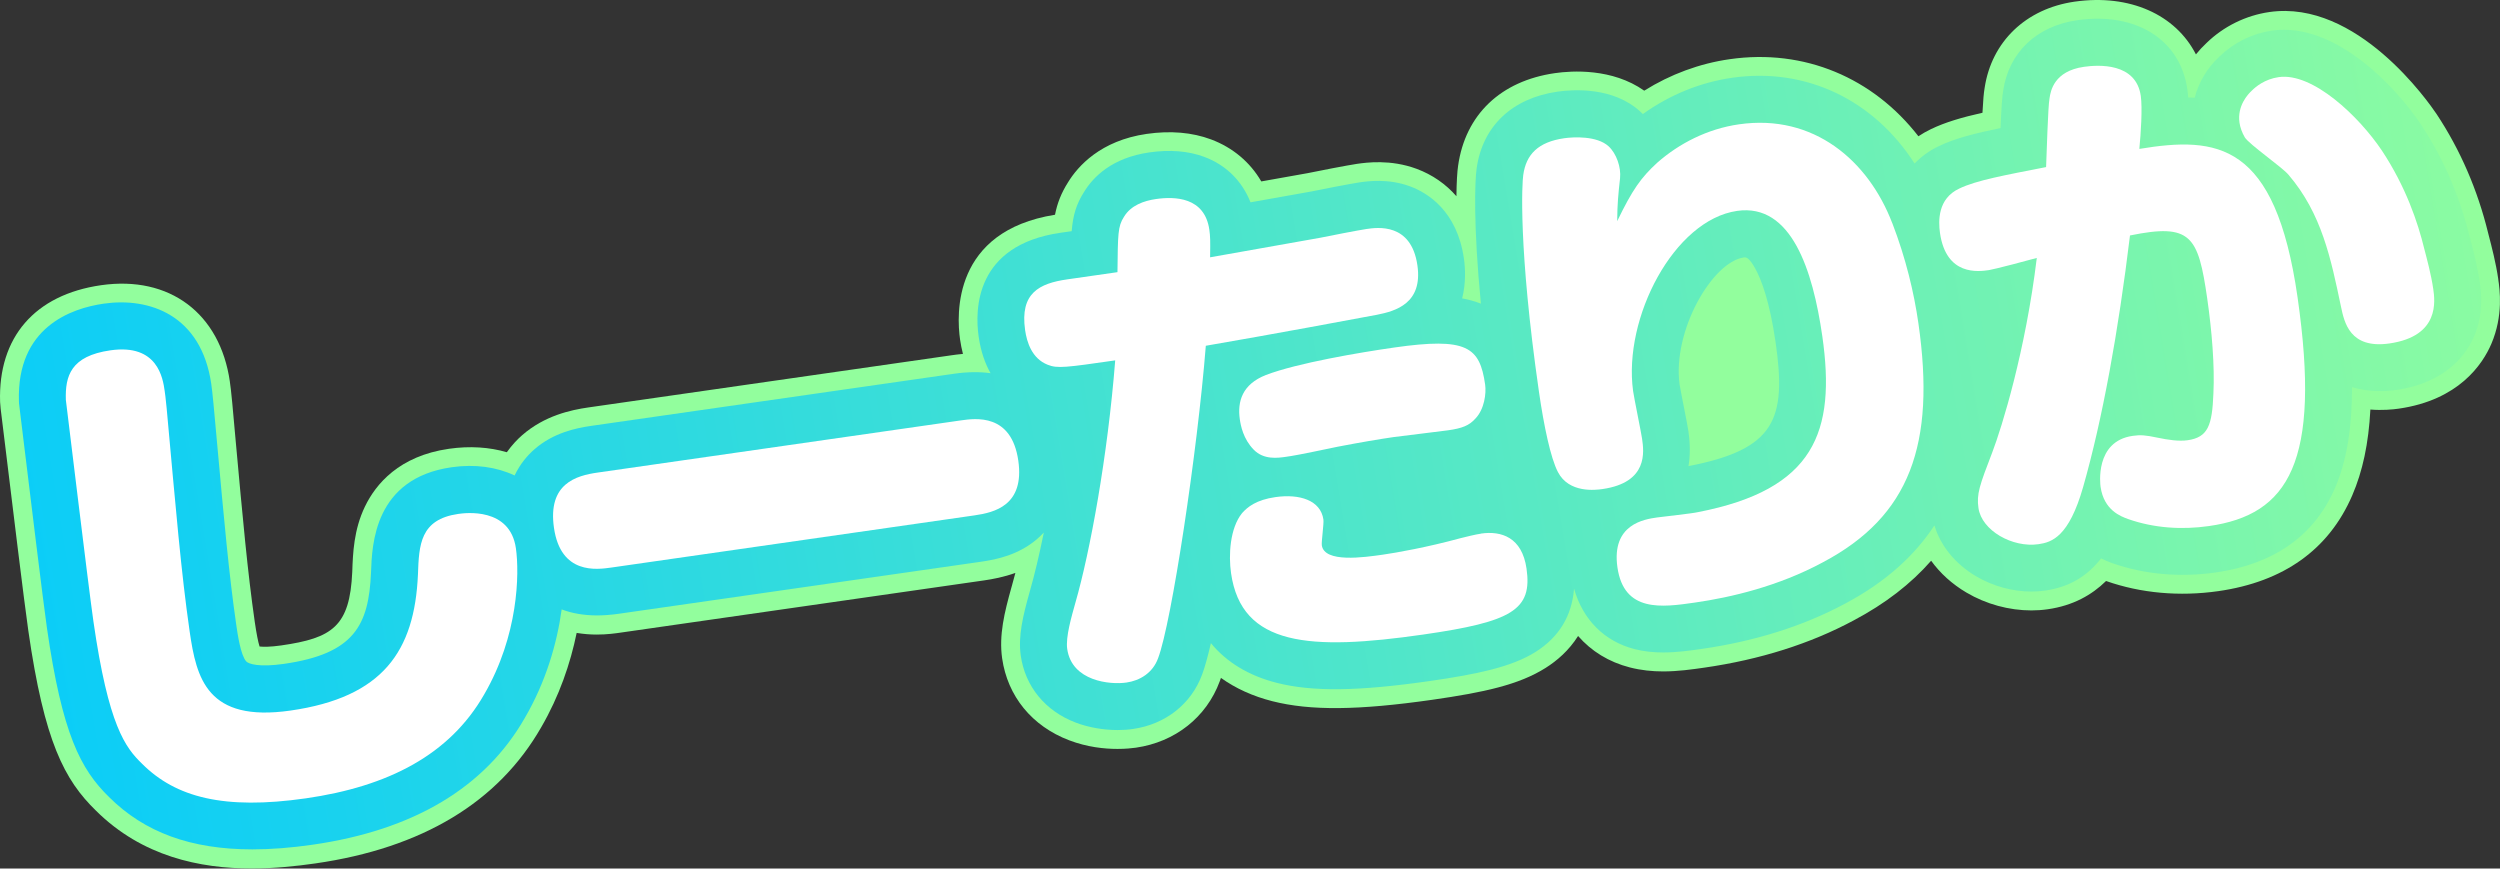 <?xml version="1.0" encoding="UTF-8"?>
<svg id="_レイヤー_2" data-name="レイヤー 2" xmlns="http://www.w3.org/2000/svg" xmlns:xlink="http://www.w3.org/1999/xlink" viewBox="0 0 531.94 184.8">
  <rect x="0" y="0" width="531.94" height="184.8" fill="#333333" stroke="none"/>
  <defs>
    <style>
      .cls-1 {
        fill: #92fe9d;
      }

      .cls-1, .cls-2, .cls-3 {
        stroke-width: 0px;
      }

      .cls-2 {
        fill: url(#_新規グラデーションスウォッチ_3);
      }

      .cls-3 {
        fill: #fff;
      }
    </style>
    <linearGradient id="_新規グラデーションスウォッチ_3" data-name="新規グラデーションスウォッチ 3" x1="-38.87" y1="140.7" x2="557.86" y2="41.53" gradientUnits="userSpaceOnUse">
      <stop offset="0" stop-color="#00c9ff"/>
      <stop offset="1" stop-color="#92fe9d"/>
    </linearGradient>
  </defs>
  <g id="_レイヤー_1-2" data-name="レイヤー 1">
    <path class="cls-1" d="M531.58,59.45c-.5-3.47-1.42-7-2.03-9.34l-.14-.55c-2.25-9.19-5.92-17.67-10.95-25.27-1.68-2.51-16.92-24.42-35.59-21.73,0,0,0,0,0,0-5,.72-9.72,3.04-13.35,6.56-.83.77-1.59,1.59-2.28,2.45-4.32-8.44-14.05-12.9-25.82-11.22-10.36,1.49-17.66,8.51-19.14,18.35-.19,1.11-.32,2.58-.46,5.29-4.33.97-7.91,2.01-10.99,3.5-.93.44-1.8.95-2.64,1.5-9.65-12.43-24.27-18.68-40.14-16.4-6.44.92-12.62,3.21-18.2,6.7-6.82-4.81-15.4-4.25-19-3.73-11.55,1.66-19.06,8.84-20.6,19.69-.19,1.3-.33,3.46-.36,6.5-2.27-2.6-5.13-4.59-8.47-5.83-5.59-2.07-10.73-1.33-12.67-1.06-1.86.27-8.46,1.55-10.51,1.98-2.42.43-6.12,1.09-9.87,1.76-2.38-4.09-6.05-7.2-10.69-8.94-4.02-1.5-8.63-1.9-13.7-1.17-9.84,1.42-14.65,6.91-16.71,10.27-1.48,2.33-2.31,4.49-2.79,6.93-21.77,3.48-20.98,21.17-20.2,26.56.15,1.05.36,2.06.61,3.05-.98.09-1.81.2-2.42.29l-77.27,11.1c-3.76.54-9.31,1.74-14.08,5.89-1,.87-2.17,2.08-3.28,3.64-3.7-1.08-7.86-1.37-12.32-.73-10.6,1.52-15.56,7.51-17.86,12.27-2.39,4.95-2.57,9.93-2.71,13.94-.52,11.59-4.24,14.07-15.12,15.63-2.36.34-3.8.31-4.6.23-.32-1.01-.66-2.76-1.02-5.22-1.53-10.66-2.54-21.82-4.08-38.73l-.72-7.96c-.18-2.09-.41-3.77-.5-4.41,0-.01,0-.03,0-.04-2.09-14.55-12.85-22.61-27.4-20.52C7.4,62.71-.42,71.77.02,85.53c.02.48.06.97.12,1.44.07.51.39,3.14.85,6.93,1.47,12.09,4.21,34.6,5.03,40.26,3.41,23.7,7.69,31.79,14.4,38.33,9.82,9.76,22.12,12.3,33.16,12.3,4.84,0,9.44-.49,13.48-1.07,22.78-3.27,38.96-13.02,48.1-28.98,3.84-6.61,6.21-13.57,7.54-20.07,1.53.25,2.97.35,4.28.35,2.21,0,4-.26,5.1-.42h0l77.27-11.1c1.88-.27,4.23-.71,6.7-1.6-.22.86-.45,1.68-.66,2.43-.01.04-.02.08-.03.12l-.15.53c-1.5,5.35-2.68,10.18-1.98,15.1,1.16,8.07,6.35,14.42,14.25,17.43,3.85,1.47,7.52,1.84,10.29,1.84,1.71,0,3.06-.14,3.9-.26,8.36-1.2,15.03-6.47,17.86-14.12.09-.23.17-.47.26-.73,3.11,2.23,6.78,3.9,10.95,4.96,8.09,2.05,18.27,1.95,34.05-.31,10.94-1.57,18.39-3.18,24.07-6.77,2.43-1.53,4.98-3.72,6.92-6.8,2.81,3.23,6.54,5.54,11.01,6.69,2.42.62,4.81.85,7.09.85,3.17,0,6.13-.43,8.73-.8,11.87-1.71,22.57-5.09,31.82-10.06,6.7-3.55,12.16-7.76,16.47-12.69,1.91,2.65,4.46,4.97,7.51,6.77,4.2,2.48,9.08,3.8,13.83,3.8,1.17,0,2.34-.08,3.49-.25,5.36-.77,9.36-3.03,12.39-6.01.01,0,.02,0,.03.01,7.36,2.59,15.6,3.33,23.85,2.15,13.94-2,23.53-8.86,28.5-20.37,2.21-5.12,3.49-11.07,3.86-18.27,2.54.2,4.7,0,6.03-.19,12.79-1.84,17.84-9.43,19.71-13.79,2.58-6.02,1.78-11.61,1.47-13.71Z"/>
    <path class="cls-2" d="M527.63,60.02c-.47-3.25-1.36-6.65-1.95-8.9l-.15-.58c-2.14-8.75-5.62-16.82-10.39-24.03-5.56-8.32-18.5-21.89-31.7-20,0,0,0,0,0,0-4.18.6-8.14,2.55-11.17,5.5-2.63,2.43-4.44,5.49-5.29,8.78-.46-.03-.93-.04-1.39-.05-.04-.62-.1-1.22-.18-1.77-1.52-10.57-10.93-16.46-23.43-14.67-8.68,1.25-14.56,6.87-15.76,15.05-.21,1.3-.36,3.35-.55,7.9-5.46,1.12-9.73,2.2-13.12,3.84-2.02.95-3.74,2.21-5.17,3.71-8.67-13.5-23.05-20.51-38.78-18.26-6.82.98-13.32,3.63-19.04,7.73-.19-.19-.38-.38-.58-.56-5.77-5.25-14.21-4.69-17.57-4.21-9.67,1.39-15.94,7.33-17.21,16.3-.4,2.74-.72,12.03.9,28.81-1.28-.51-2.62-.87-3.99-1.12.84-3.29.67-6.43.38-8.48-1.47-10.21-7.81-14.01-11.47-15.36-4.64-1.72-9.05-1.09-10.71-.85-1.78.26-8.44,1.55-10.32,1.95-3.09.55-8.25,1.47-12.91,2.3-1.78-4.52-5.2-7.94-9.81-9.66-3.39-1.27-7.33-1.59-11.73-.96-7.9,1.14-11.9,5.17-13.89,8.43-1.67,2.63-2.34,4.98-2.62,8.33l-2.33.33c-18.25,2.62-18.29,16.35-17.46,22.13.46,3.17,1.37,5.71,2.53,7.76-2.25-.31-4.8-.31-7.73.11l-77.27,11.1c-3.26.47-8.05,1.49-12.02,4.95-1.51,1.31-3.08,3.14-4.25,5.6-3.79-1.79-8.38-2.47-13.41-1.75-16.46,2.37-16.94,16.45-17.14,22.36-.49,11.22-3.5,17.32-18.55,19.48-5.27.76-7.51.02-8.01-.53-1.19-1.32-1.85-5.9-2.13-7.86-1.55-10.76-2.56-21.97-4.1-38.93l-.73-7.97c-.17-2-.39-3.59-.47-4.2,0-.01,0-.02,0-.03-2.12-14.75-13.2-18.52-22.88-17.13-6.96,1-18.55,5.03-18.05,20.76.01.37.03.67.09,1.04.06.42.38,3.1.85,6.98,1.47,12.08,4.21,34.56,5.01,40.18,3.25,22.59,7.16,30.12,13.25,36.05,7.52,7.48,17.37,11.11,30.47,11.11,3.96,0,8.22-.33,12.79-.99,21.52-3.09,36.73-12.19,45.18-26.98,4.48-7.69,6.85-15.85,7.84-23.09,2.11.8,4.6,1.28,7.53,1.28,1.38,0,2.87-.11,4.46-.33h0l77.28-11.1c3.43-.49,7.87-1.47,11.73-4.69.49-.41,1.03-.92,1.59-1.51-.99,4.87-1.99,9.04-2.89,12.18l-.15.54c-1.37,4.9-2.46,9.3-1.87,13.46.95,6.59,5.22,11.79,11.71,14.26,2.72,1.03,5.88,1.58,8.92,1.58,1.12,0,2.22-.07,3.27-.23,6.88-.99,12.37-5.3,14.68-11.55.59-1.56,1.22-3.86,1.88-6.71,3.36,4.08,8.08,6.95,14.07,8.46,7.55,1.91,17.27,1.79,32.5-.4,10.14-1.46,17.45-3,22.51-6.19,4.99-3.15,7.73-7.66,8.19-13.46,1.87,6.59,6.44,11.2,12.88,12.86,2.04.52,4.09.71,6.1.71,2.92,0,5.72-.4,8.16-.75,11.42-1.64,21.69-4.89,30.47-9.61,8.85-4.68,14.95-10.4,19.07-16.67,1.3,4.34,4.43,8.2,8.86,10.82,3.58,2.11,7.75,3.25,11.78,3.25.99,0,1.97-.07,2.94-.21,4.93-.71,8.81-2.9,11.88-6.84.72.36,1.5.69,2.33.99.04.01.08.03.11.04,6.75,2.37,14.34,3.05,21.95,1.96,12.47-1.79,21.01-7.85,25.4-18,2.42-5.61,3.62-12.62,3.61-21.43,3.61,1.1,7.15.92,9.38.6,10.86-1.56,15.06-7.82,16.6-11.41,2.14-4.98,1.45-9.77,1.19-11.57ZM359.28,91.91c-.13-.9-.44-2.5-.98-5.25-.33-1.7-.84-4.27-.92-4.82-1.56-11.41,6.94-26.1,13.66-27.06.07,0,.14-.02.22-.02.42,0,1.05.28,2.23,2.41,1.27,2.3,3.05,6.9,4.33,15.77,2.33,16.25-.1,22.66-18.47,26.22-.03,0-.05,0-.08.02.36-2.15.39-4.57,0-7.26Z"/>
    <g>
      <path class="cls-3" d="M97.5,109.35c-8.1,1.17-8.35,6.53-8.57,12.9-.72,16.31-7.47,26.12-27.12,28.94-17.76,2.55-20.02-6.87-21.46-16.86-1.82-12.66-2.91-25.76-4.89-47.46-.18-2.01-.4-3.57-.42-3.68-.38-2.66-1.45-10.1-11.55-8.65-8.44,1.21-9.64,5.46-9.48,10.54.13.89,4.79,39.65,5.86,47.09,3.21,22.32,6.81,26.9,10.37,30.35,7.14,7.13,17.39,9.85,34.82,7.35,17.54-2.52,30.62-9.27,37.96-22.11,7.27-12.49,7.53-25.67,6.75-31.11-1.26-8.77-10.83-7.51-12.27-7.3Z"/>
      <path class="cls-3" d="M204.45,89.45l-77.28,11.1c-4.55.65-10.66,2.32-9.3,11.76,1.44,9.99,9.1,8.89,12.21,8.45l77.27-11.1c4.22-.61,10.69-2.1,9.32-11.65-1.45-10.1-9.11-9-12.22-8.56Z"/>
      <path class="cls-3" d="M301.59,56.46c-1.31-9.11-8.52-8.07-10.86-7.73-1.44.21-8.28,1.53-9.82,1.86-6.52,1.16-23.31,4.14-23.43,4.16.06-3.52.04-4.43-.16-5.87-1-6.99-7.37-7.1-11.36-6.53-2.55.37-5.36,1.34-6.82,3.81-1.3,2-1.28,3.7-1.37,11.75l-10.66,1.53c-6,.86-10.12,2.93-8.99,10.81.37,2.55,1.43,6.03,4.8,7.36,2.05.84,3.93.57,14.37-.93-1.6,20.4-5.36,40.77-8.46,51.53-.82,2.95-2.12,7.33-1.75,9.88.99,6.88,9.14,7.64,12.59,7.14,2.89-.41,5.6-2.05,6.74-5.16,2.88-7.55,8.39-44.15,10.16-66.5,12.72-2.17,34.02-6.13,36.45-6.6,3.96-.79,9.74-2.42,8.57-10.52Z"/>
      <path class="cls-3" d="M269.36,79.79c-5.04,1.97-6.1,5.64-5.56,9.41.19,1.33.72,4.2,2.97,6.49,2.13,2.19,5.13,1.76,6.9,1.5,1.44-.21,2.33-.33,10.91-2.13,4.63-.89,8.83-1.61,11.94-2.06,1.67-.24,9.8-1.18,11.58-1.44,3-.43,4.5-.99,5.87-2.54,1.87-1.97,2.3-5.32,2.03-7.2-1.15-7.99-3.83-10.1-19.38-7.87-7.33,1.05-20.6,3.3-27.26,5.84Z"/>
      <path class="cls-3" d="M315.12,113.55c-1.22.17-3.19.68-4.39.97-6.98,1.91-13.61,3.09-16.5,3.5-4,.57-12.43,1.79-12.98-1.99-.11-.78.47-4.6.34-5.49-.59-4.11-5.1-5.5-10.2-4.77-4.11.59-5.93,2.1-7.1,3.4-2.6,3.21-2.91,8.92-2.35,12.8,2.23,15.54,16.76,16.51,40.86,13.05,18.99-2.73,23.27-5.27,22.01-14.04-.96-6.66-5.35-8.07-9.68-7.45Z"/>
      <path class="cls-3" d="M402.63,47.49c-5.09-13.32-16.72-23.32-32.6-21.04-6.77.97-12.78,4.1-17.41,8.17-3.5,3.22-5.29,5.75-8.52,12.44.03-3.74.22-5.58.61-9.15.24-2.3-.75-5.22-2.45-6.79-2.48-2.25-7.43-1.99-9.42-1.71-5.55.8-8.12,3.43-8.73,7.83-.24,1.51-1.1,15.23,3.34,46.1,1.04,7.22,2.49,14.15,4.04,17.1,2.35,4.54,8.03,3.83,9.47,3.62,9.77-1.4,8.83-7.96,8.43-10.73-.21-1.44-1.67-8.49-1.91-10.15-2.12-15.56,8.71-36.38,22.15-38.31,11.55-1.66,16.09,12.65,18.11,26.64,2.93,20.43-1.66,32.65-26.46,37.46-1.21.29-7.34.94-8.68,1.13-2.67.38-9.77,1.4-8.45,10.62,1.39,9.66,9.49,8.5,16.49,7.49,7.66-1.1,17.75-3.46,27.21-8.56,18.54-9.8,24.04-25.1,20.34-50.86-.94-6.55-2.66-13.78-5.55-21.3Z"/>
      <path class="cls-3" d="M517.73,61.44c-.43-3-1.38-6.49-1.89-8.45-1.38-5.69-3.95-13.26-9.01-20.92-4.91-7.34-14.75-16.69-21.97-15.66-3,.43-4.92,2.07-5.71,2.86-.9.81-3.15,3.29-2.64,6.84.14,1,.53,2.08,1.13,3.12.89,1.46,8.06,6.43,9.3,7.96,7.08,8.27,9.02,17.85,11.17,28.08.7,3.3,1.86,9.02,10.3,7.81,10.77-1.55,9.69-9.1,9.32-11.65Z"/>
      <path class="cls-3" d="M455.2,31.67c.33-3.22.67-8.71.31-11.26-1.02-7.11-9-6.64-12.11-6.19-6.33.91-7.09,5.1-7.31,6.72-.33,1.63-.62,12.21-.73,14.61-8.71,1.71-14.89,2.82-18.49,4.58-4.57,2.13-4.45,6.87-4.09,9.43,1.32,9.21,8.21,8.23,10.43,7.91,1-.14,8.75-2.17,10.17-2.59-2.38,19.72-7.41,35.97-9.47,41.36-2.72,7.08-3.37,8.87-2.94,11.87.69,4.77,7.22,8.48,12.78,7.68,2.89-.42,6.46-1.61,9.48-12.13,4.14-14.53,7.49-33.03,9.98-53.56,12.99-2.66,14.51.07,16.43,13.39.99,6.88,1.61,14.39,1.32,20.21-.26,6.84-1.15,9.34-5.48,9.97-1.89.27-4.2-.08-6.43-.55-2.57-.54-3.6-.62-5.27-.38-8.11,1.16-6.89,10.4-6.83,10.84.72,5,4.3,6.29,5.86,6.86,5.49,1.93,11.44,2.32,17.21,1.49,16.88-2.42,23.9-13.52,18.84-48.71-4.74-32.97-17.05-34.27-33.65-31.54Z"/>
    </g>
  </g>
</svg>